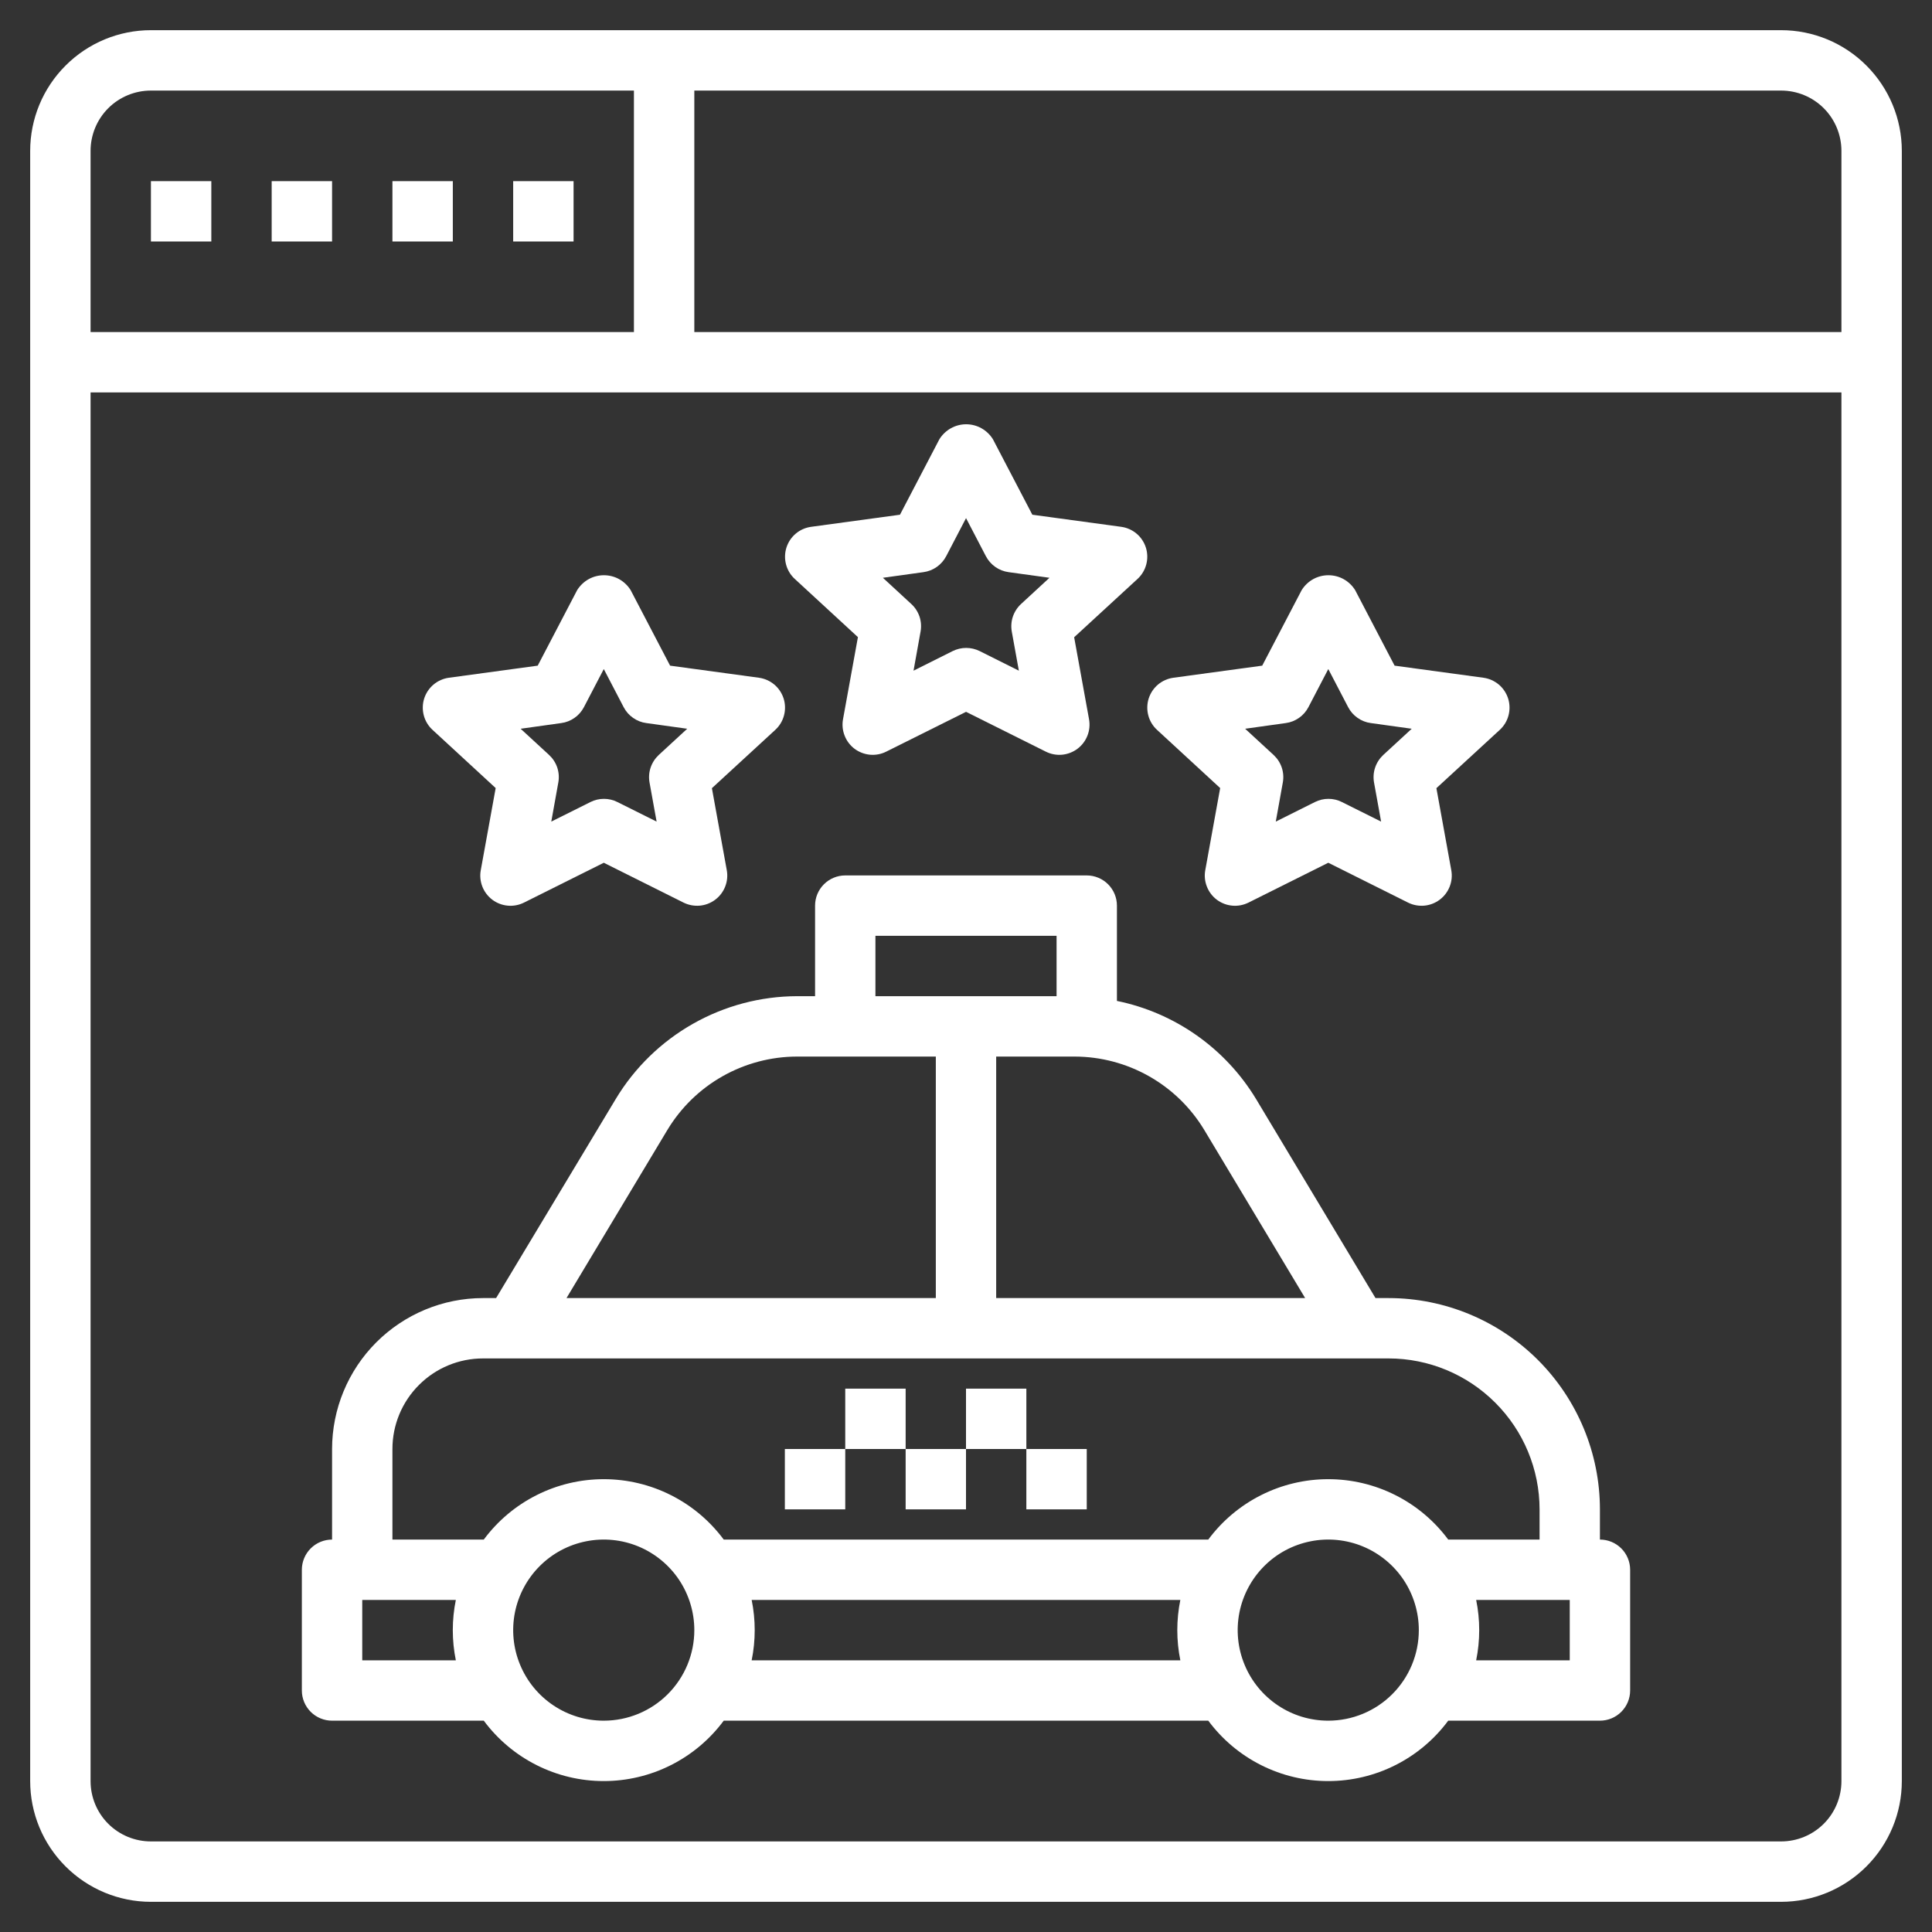 <svg width="50" height="50" viewBox="0 0 50 50" fill="none" xmlns="http://www.w3.org/2000/svg">
<rect x="0" y="0" width="50" height="50" fill="#333333" stroke="none"/>
<g clip-path="url(#clip0_2834_22740)">
<path d="M41.406 39.844V39.062C41.405 37.613 40.828 36.223 39.803 35.197C38.777 34.172 37.387 33.595 35.938 33.594H35.598L32.504 28.438C32.111 27.79 31.589 27.231 30.97 26.795C30.351 26.359 29.648 26.055 28.906 25.904V23.438C28.906 23.23 28.824 23.032 28.677 22.885C28.531 22.739 28.332 22.656 28.125 22.656H21.875C21.668 22.656 21.469 22.739 21.323 22.885C21.176 23.032 21.094 23.23 21.094 23.438V25.781H20.625C19.681 25.784 18.755 26.03 17.933 26.496C17.113 26.961 16.425 27.63 15.938 28.438L12.839 33.594H12.5C11.464 33.595 10.472 34.007 9.739 34.739C9.007 35.471 8.595 36.464 8.594 37.5V39.844C8.387 39.844 8.188 39.926 8.041 40.073C7.895 40.219 7.812 40.418 7.812 40.625V43.75C7.812 43.957 7.895 44.156 8.041 44.302C8.188 44.449 8.387 44.531 8.594 44.531H12.52C12.88 45.016 13.348 45.41 13.887 45.681C14.426 45.953 15.021 46.094 15.625 46.094C16.229 46.094 16.824 45.953 17.363 45.681C17.902 45.41 18.37 45.016 18.73 44.531H31.27C31.63 45.016 32.098 45.41 32.637 45.681C33.176 45.953 33.771 46.094 34.375 46.094C34.979 46.094 35.574 45.953 36.113 45.681C36.652 45.41 37.12 45.016 37.48 44.531H41.406C41.613 44.531 41.812 44.449 41.959 44.302C42.105 44.156 42.188 43.957 42.188 43.75V40.625C42.188 40.418 42.105 40.219 41.959 40.073C41.812 39.926 41.613 39.844 41.406 39.844ZM31.165 29.241L33.777 33.594H25.781V27.344H27.812C28.487 27.345 29.15 27.521 29.737 27.853C30.324 28.185 30.816 28.663 31.165 29.241ZM22.656 24.219H27.344V25.781H22.656V24.219ZM17.273 29.241C17.622 28.663 18.113 28.185 18.7 27.853C19.288 27.521 19.95 27.345 20.625 27.344H24.219V33.594H14.661L17.273 29.241ZM10.156 37.5C10.156 36.878 10.403 36.282 10.843 35.843C11.282 35.403 11.878 35.156 12.5 35.156H35.938C36.973 35.157 37.966 35.569 38.698 36.302C39.431 37.034 39.843 38.027 39.844 39.062V39.844H37.48C37.12 39.359 36.652 38.965 36.113 38.694C35.574 38.422 34.979 38.281 34.375 38.281C33.771 38.281 33.176 38.422 32.637 38.694C32.098 38.965 31.63 39.359 31.27 39.844H18.73C18.37 39.359 17.902 38.965 17.363 38.694C16.824 38.422 16.229 38.281 15.625 38.281C15.021 38.281 14.426 38.422 13.887 38.694C13.348 38.965 12.88 39.359 12.52 39.844H10.156V37.5ZM9.375 42.969V41.406H11.797C11.692 41.922 11.692 42.453 11.797 42.969H9.375ZM15.625 44.531C15.161 44.531 14.708 44.394 14.323 44.136C13.938 43.879 13.637 43.513 13.46 43.084C13.282 42.656 13.236 42.185 13.326 41.73C13.417 41.276 13.64 40.858 13.968 40.53C14.296 40.202 14.713 39.979 15.168 39.889C15.622 39.798 16.094 39.845 16.522 40.022C16.95 40.2 17.316 40.5 17.574 40.885C17.831 41.271 17.969 41.724 17.969 42.188C17.969 42.809 17.722 43.405 17.282 43.845C16.843 44.284 16.247 44.531 15.625 44.531ZM19.453 42.969C19.558 42.453 19.558 41.922 19.453 41.406H30.547C30.442 41.922 30.442 42.453 30.547 42.969H19.453ZM34.375 44.531C33.911 44.531 33.458 44.394 33.073 44.136C32.688 43.879 32.387 43.513 32.21 43.084C32.032 42.656 31.986 42.185 32.076 41.73C32.167 41.276 32.39 40.858 32.718 40.53C33.045 40.202 33.463 39.979 33.918 39.889C34.372 39.798 34.844 39.845 35.272 40.022C35.7 40.2 36.066 40.5 36.324 40.885C36.581 41.271 36.719 41.724 36.719 42.188C36.719 42.809 36.472 43.405 36.032 43.845C35.593 44.284 34.997 44.531 34.375 44.531ZM40.625 42.969H38.203C38.308 42.453 38.308 41.922 38.203 41.406H40.625V42.969Z" fill="white"/>
<path d="M20.312 37.5H21.875V39.062H20.312V37.5Z" fill="white"/>
<path d="M21.875 35.938H23.438V37.5H21.875V35.938Z" fill="white"/>
<path d="M23.438 37.5H25V39.062H23.438V37.5Z" fill="white"/>
<path d="M25 35.938H26.562V37.5H25V35.938Z" fill="white"/>
<path d="M26.562 37.5H28.125V39.062H26.562V37.5Z" fill="white"/>
<path d="M46.094 0.781H3.906C3.077 0.781 2.283 1.11 1.697 1.697C1.11 2.283 0.781 3.077 0.781 3.906V46.094C0.781 46.923 1.11 47.717 1.697 48.303C2.283 48.889 3.077 49.219 3.906 49.219H46.094C46.923 49.219 47.717 48.889 48.303 48.303C48.889 47.717 49.219 46.923 49.219 46.094V3.906C49.219 3.077 48.889 2.283 48.303 1.697C47.717 1.11 46.923 0.781 46.094 0.781ZM47.656 3.906V8.594H17.969V2.344H46.094C46.508 2.344 46.906 2.508 47.199 2.801C47.492 3.094 47.656 3.492 47.656 3.906ZM3.906 2.344H16.406V8.594H2.344V3.906C2.344 3.492 2.508 3.094 2.801 2.801C3.094 2.508 3.492 2.344 3.906 2.344ZM46.094 47.656H3.906C3.492 47.656 3.094 47.492 2.801 47.199C2.508 46.906 2.344 46.508 2.344 46.094V10.156H47.656V46.094C47.656 46.508 47.492 46.906 47.199 47.199C46.906 47.492 46.508 47.656 46.094 47.656Z" fill="white"/>
<path d="M7.031 4.688H8.594V6.25H7.031V4.688Z" fill="white"/>
<path d="M3.906 4.688H5.469V6.25H3.906V4.688Z" fill="white"/>
<path d="M10.156 4.688H11.719V6.25H10.156V4.688Z" fill="white"/>
<path d="M13.281 4.688H14.844V6.25H13.281V4.688Z" fill="white"/>
<path d="M22.203 16.489L21.818 18.61C21.791 18.753 21.805 18.901 21.858 19.036C21.91 19.172 21.999 19.29 22.115 19.378C22.231 19.465 22.369 19.518 22.514 19.532C22.659 19.545 22.805 19.518 22.934 19.453L25.001 18.422L27.067 19.453C27.197 19.518 27.342 19.545 27.487 19.532C27.631 19.518 27.769 19.465 27.885 19.378C28.001 19.291 28.09 19.173 28.143 19.038C28.196 18.903 28.21 18.756 28.184 18.613L27.799 16.492L29.44 14.982C29.549 14.882 29.627 14.752 29.665 14.609C29.703 14.466 29.7 14.315 29.656 14.174C29.611 14.032 29.528 13.906 29.415 13.811C29.301 13.715 29.163 13.654 29.017 13.634L26.717 13.321L25.697 11.368C25.624 11.25 25.522 11.152 25.401 11.084C25.28 11.016 25.143 10.98 25.004 10.98C24.865 10.98 24.728 11.016 24.607 11.084C24.486 11.152 24.384 11.25 24.311 11.368L23.291 13.321L20.992 13.634C20.845 13.654 20.707 13.715 20.593 13.811C20.48 13.906 20.397 14.032 20.352 14.174C20.308 14.315 20.305 14.466 20.343 14.609C20.381 14.752 20.459 14.882 20.568 14.982L22.203 16.489ZM23.9 14.807C24.024 14.79 24.142 14.744 24.244 14.672C24.346 14.6 24.429 14.505 24.487 14.395L25.001 13.409L25.515 14.395C25.573 14.505 25.656 14.6 25.758 14.672C25.86 14.744 25.978 14.79 26.102 14.807L27.16 14.953L26.424 15.632C26.328 15.721 26.255 15.834 26.213 15.958C26.171 16.083 26.162 16.217 26.185 16.346L26.368 17.357L25.352 16.849C25.244 16.796 25.125 16.768 25.005 16.768C24.884 16.768 24.765 16.796 24.657 16.849L23.642 17.357L23.824 16.346C23.848 16.217 23.838 16.083 23.797 15.958C23.755 15.834 23.682 15.721 23.585 15.632L22.849 14.953L23.9 14.807Z" fill="white"/>
<path d="M31.578 20.395L31.193 22.517C31.166 22.659 31.18 22.807 31.233 22.942C31.285 23.078 31.374 23.196 31.49 23.284C31.606 23.371 31.744 23.425 31.889 23.438C32.034 23.452 32.179 23.424 32.309 23.36L34.376 22.328L36.442 23.36C36.572 23.424 36.717 23.451 36.862 23.438C37.006 23.425 37.144 23.371 37.26 23.284C37.376 23.197 37.465 23.079 37.518 22.944C37.571 22.809 37.585 22.662 37.559 22.52L37.174 20.398L38.815 18.888C38.924 18.788 39.002 18.659 39.04 18.515C39.078 18.372 39.075 18.221 39.031 18.08C38.986 17.939 38.903 17.813 38.79 17.717C38.676 17.622 38.538 17.56 38.392 17.54L36.092 17.227L35.072 15.274C34.999 15.156 34.897 15.058 34.776 14.99C34.655 14.922 34.518 14.887 34.379 14.887C34.24 14.887 34.103 14.922 33.982 14.99C33.861 15.058 33.759 15.156 33.686 15.274L32.666 17.227L30.367 17.54C30.22 17.56 30.082 17.622 29.968 17.717C29.855 17.813 29.772 17.939 29.727 18.08C29.683 18.221 29.68 18.372 29.718 18.515C29.756 18.659 29.834 18.788 29.943 18.888L31.578 20.395ZM33.275 18.713C33.399 18.697 33.517 18.65 33.619 18.578C33.721 18.507 33.804 18.412 33.862 18.301L34.376 17.315L34.89 18.301C34.948 18.412 35.031 18.507 35.133 18.578C35.235 18.65 35.353 18.697 35.477 18.713L36.535 18.86L35.799 19.538C35.703 19.628 35.63 19.74 35.588 19.865C35.546 19.989 35.537 20.123 35.56 20.252L35.743 21.263L34.727 20.756C34.62 20.702 34.501 20.674 34.38 20.674C34.259 20.674 34.14 20.702 34.032 20.756L33.017 21.263L33.199 20.252C33.223 20.123 33.213 19.989 33.172 19.865C33.13 19.74 33.057 19.628 32.96 19.538L32.224 18.86L33.275 18.713Z" fill="white"/>
<path d="M12.828 20.395L12.443 22.517C12.416 22.659 12.43 22.807 12.482 22.942C12.535 23.078 12.624 23.196 12.74 23.284C12.856 23.371 12.994 23.425 13.139 23.438C13.284 23.452 13.43 23.424 13.559 23.36L15.626 22.328L17.692 23.36C17.822 23.424 17.967 23.451 18.112 23.438C18.256 23.425 18.394 23.371 18.51 23.284C18.626 23.197 18.715 23.079 18.768 22.944C18.821 22.809 18.835 22.662 18.809 22.52L18.424 20.398L20.065 18.888C20.174 18.788 20.252 18.659 20.29 18.515C20.328 18.372 20.325 18.221 20.281 18.08C20.236 17.939 20.153 17.813 20.04 17.717C19.926 17.622 19.788 17.56 19.642 17.54L17.342 17.227L16.322 15.274C16.249 15.156 16.147 15.058 16.026 14.99C15.905 14.922 15.768 14.887 15.629 14.887C15.49 14.887 15.353 14.922 15.232 14.99C15.111 15.058 15.009 15.156 14.936 15.274L13.916 17.227L11.617 17.54C11.47 17.56 11.332 17.622 11.219 17.717C11.105 17.813 11.022 17.939 10.977 18.08C10.933 18.221 10.93 18.372 10.968 18.515C11.006 18.659 11.084 18.788 11.193 18.888L12.828 20.395ZM14.525 18.713C14.649 18.697 14.767 18.65 14.869 18.578C14.971 18.507 15.054 18.412 15.112 18.301L15.626 17.315L16.14 18.301C16.198 18.412 16.281 18.507 16.383 18.578C16.485 18.65 16.603 18.697 16.727 18.713L17.785 18.86L17.049 19.538C16.953 19.628 16.88 19.74 16.838 19.865C16.796 19.989 16.787 20.123 16.81 20.252L16.993 21.263L15.977 20.756C15.87 20.702 15.751 20.674 15.63 20.674C15.509 20.674 15.39 20.702 15.282 20.756L14.267 21.263L14.449 20.252C14.473 20.123 14.463 19.989 14.422 19.865C14.38 19.74 14.307 19.628 14.21 19.538L13.474 18.86L14.525 18.713Z" fill="white"/>
</g>
<defs>
<clipPath id="clip0_2834_22740">
<rect width="50" height="50" fill="white"/>
</clipPath>
</defs>
</svg>
